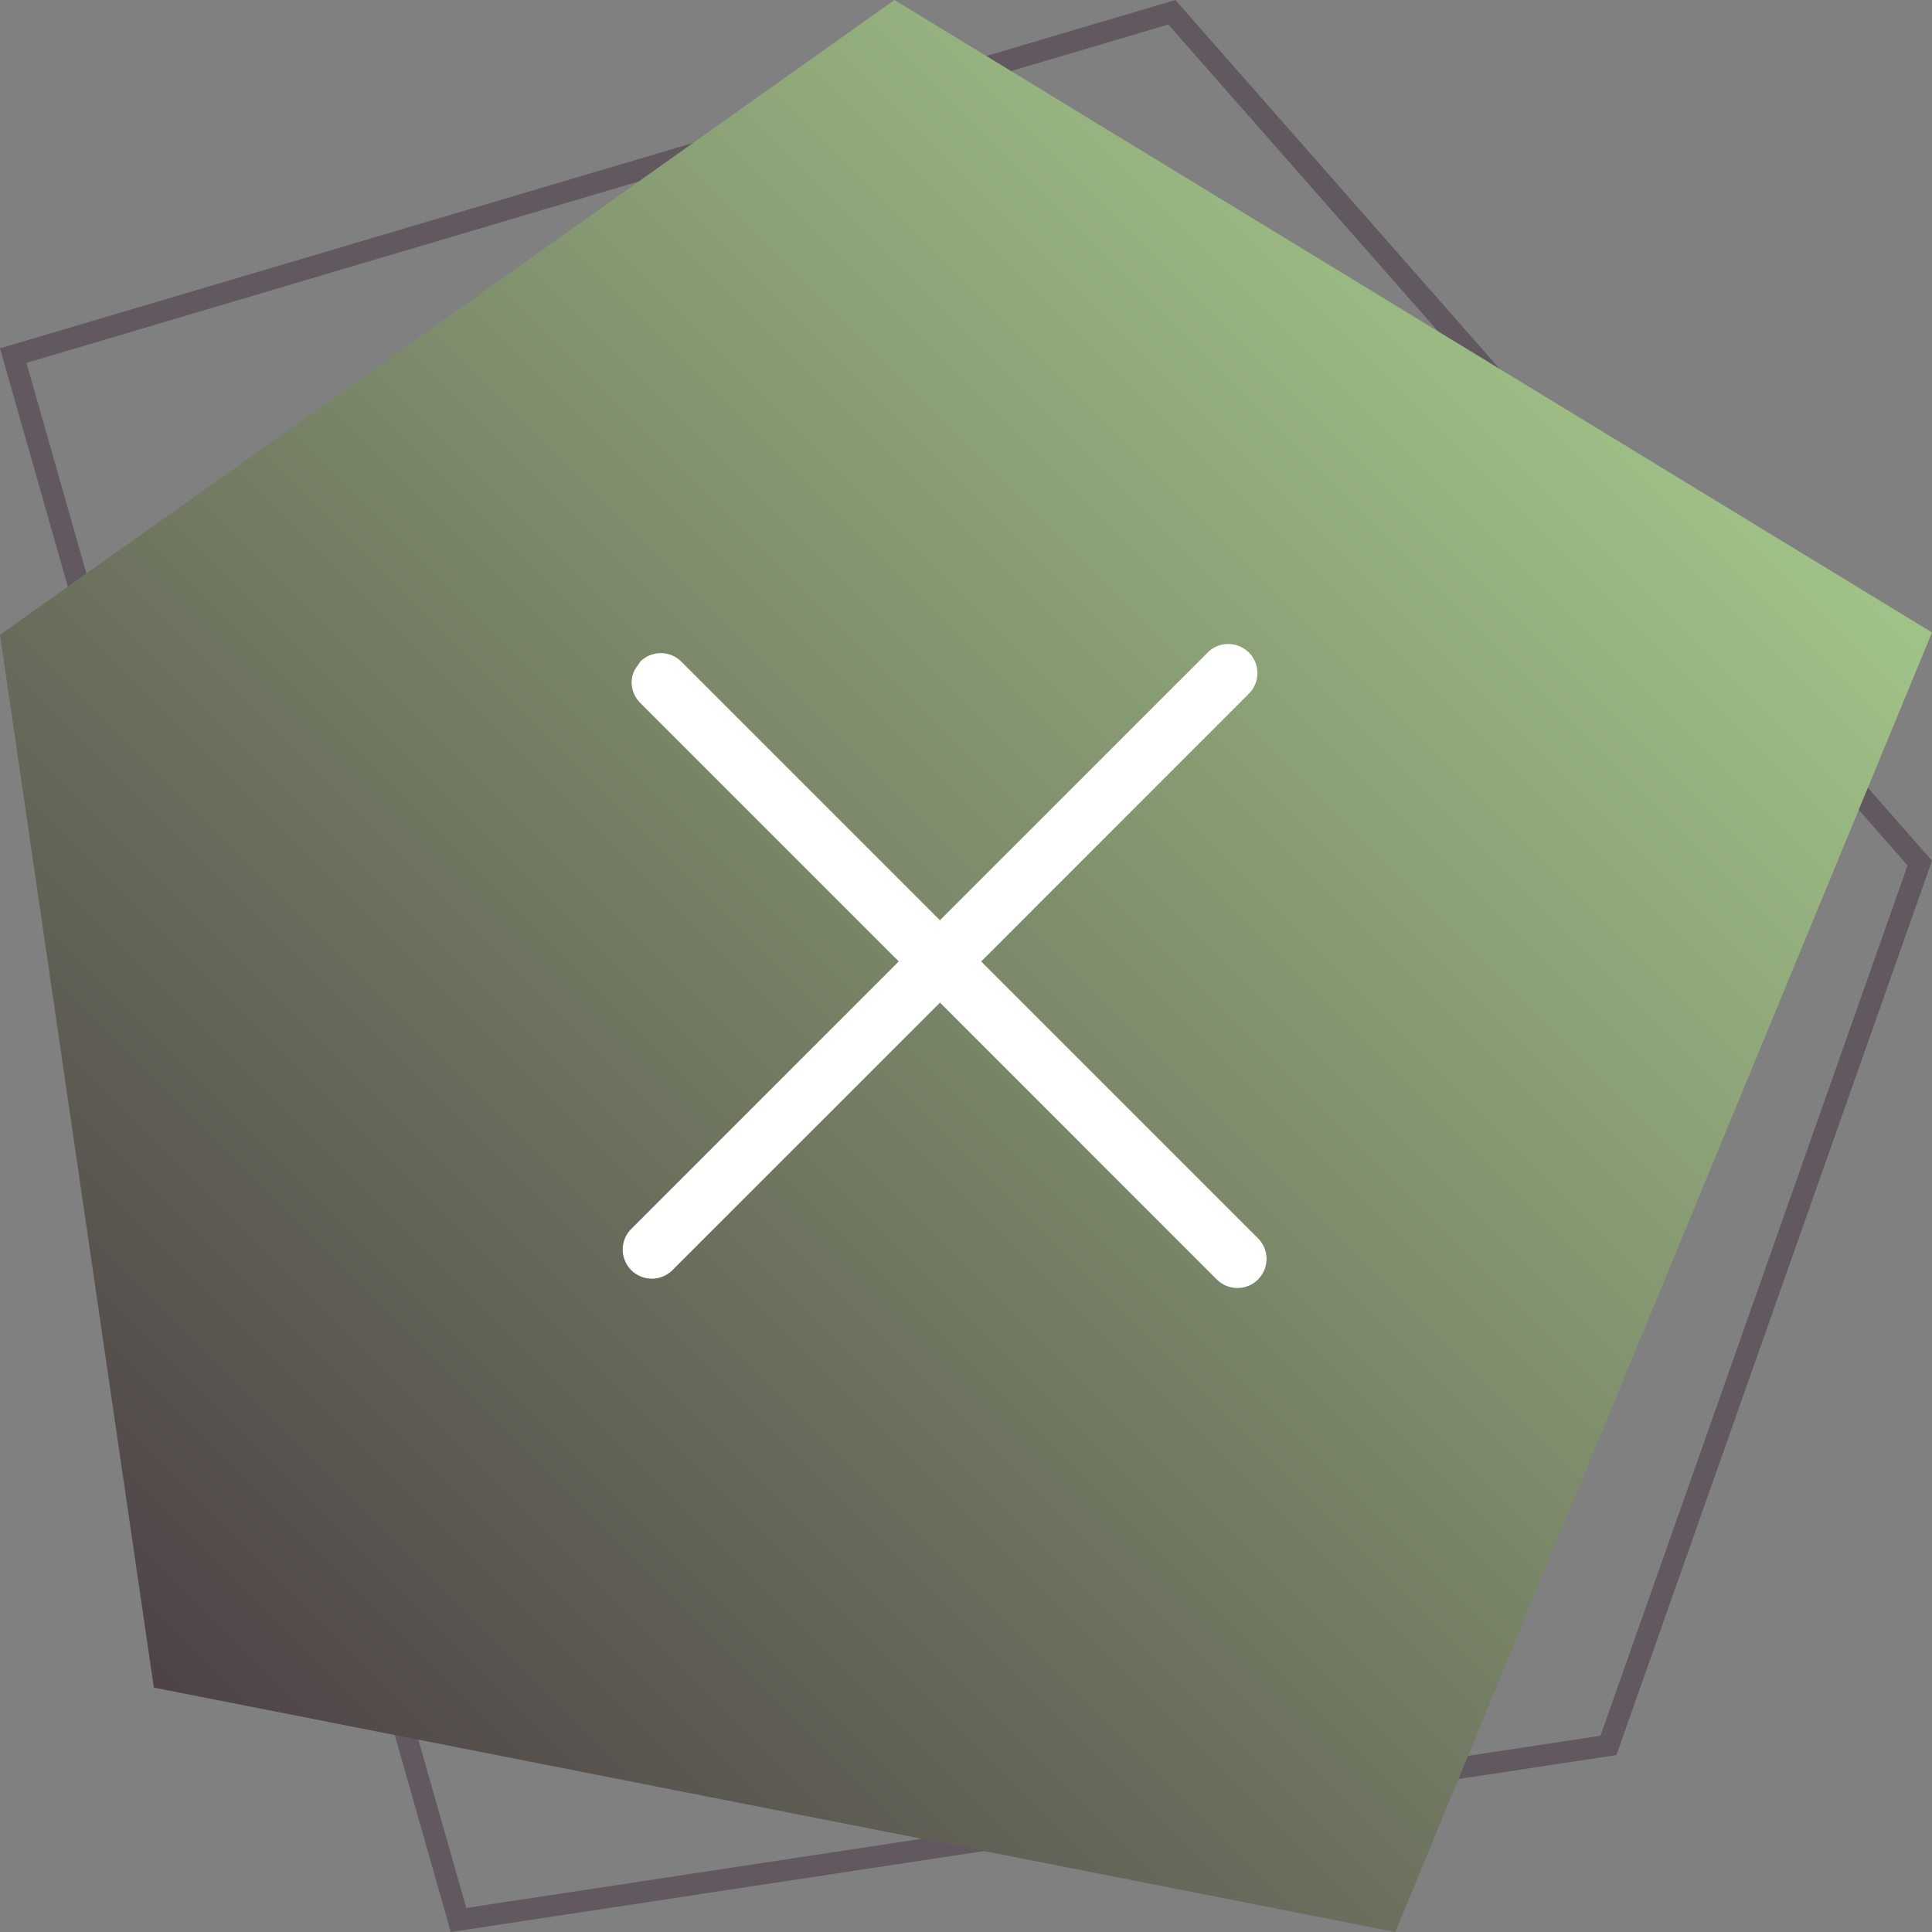 <svg xmlns="http://www.w3.org/2000/svg" width="90" height="90" viewBox="0 0 90 90"><rect x="0" y="0" width="90" height="90" fill="#808080" stroke="none"/><defs><clipPath id="5kf1a"><path fill="#fff" d="M54.752 0L0 16.227 21 90l54.299-8.243L90 40.095z"/></clipPath><linearGradient id="5kf1b" x1="0" x2="90" y1="90" y2="0" gradientUnits="userSpaceOnUse"><stop offset="0" stop-color="#42313D"/><stop offset="1" stop-color="#B3DF96"/></linearGradient></defs><g><g><g opacity=".5"><path fill="none" stroke="#42313D" stroke-miterlimit="20" stroke-width="2" d="M54.752 0v0L0 16.227v0L21 90v0l54.299-8.243v0L90 40.095v0z" clip-path="url(&quot;#5kf1a&quot;)"/></g><g><path fill="url(#5kf1b)" d="M0 29.571L41.667 0 90 29.462 65 90 7.167 78.615z"/></g><g><path fill="#fff" d="M58.177 30.397c.53.53.53 1.39 0 1.919l-12.47 12.472 12.896 12.896c.489.49.526 1.259.112 1.79l-.112.129c-.49.489-1.259.526-1.791.112l-.128-.112-12.896-12.897-12.472 12.471a1.357 1.357 0 0 1-1.919-1.919l12.471-12.471-12.045-12.045c-.49-.49-.527-1.259-.113-1.742l.113-.177a1.357 1.357 0 0 1 1.79-.113l.129.113 12.044 12.045 12.472-12.47c.53-.53 1.39-.53 1.919 0z"/></g><g/></g></g></svg>

